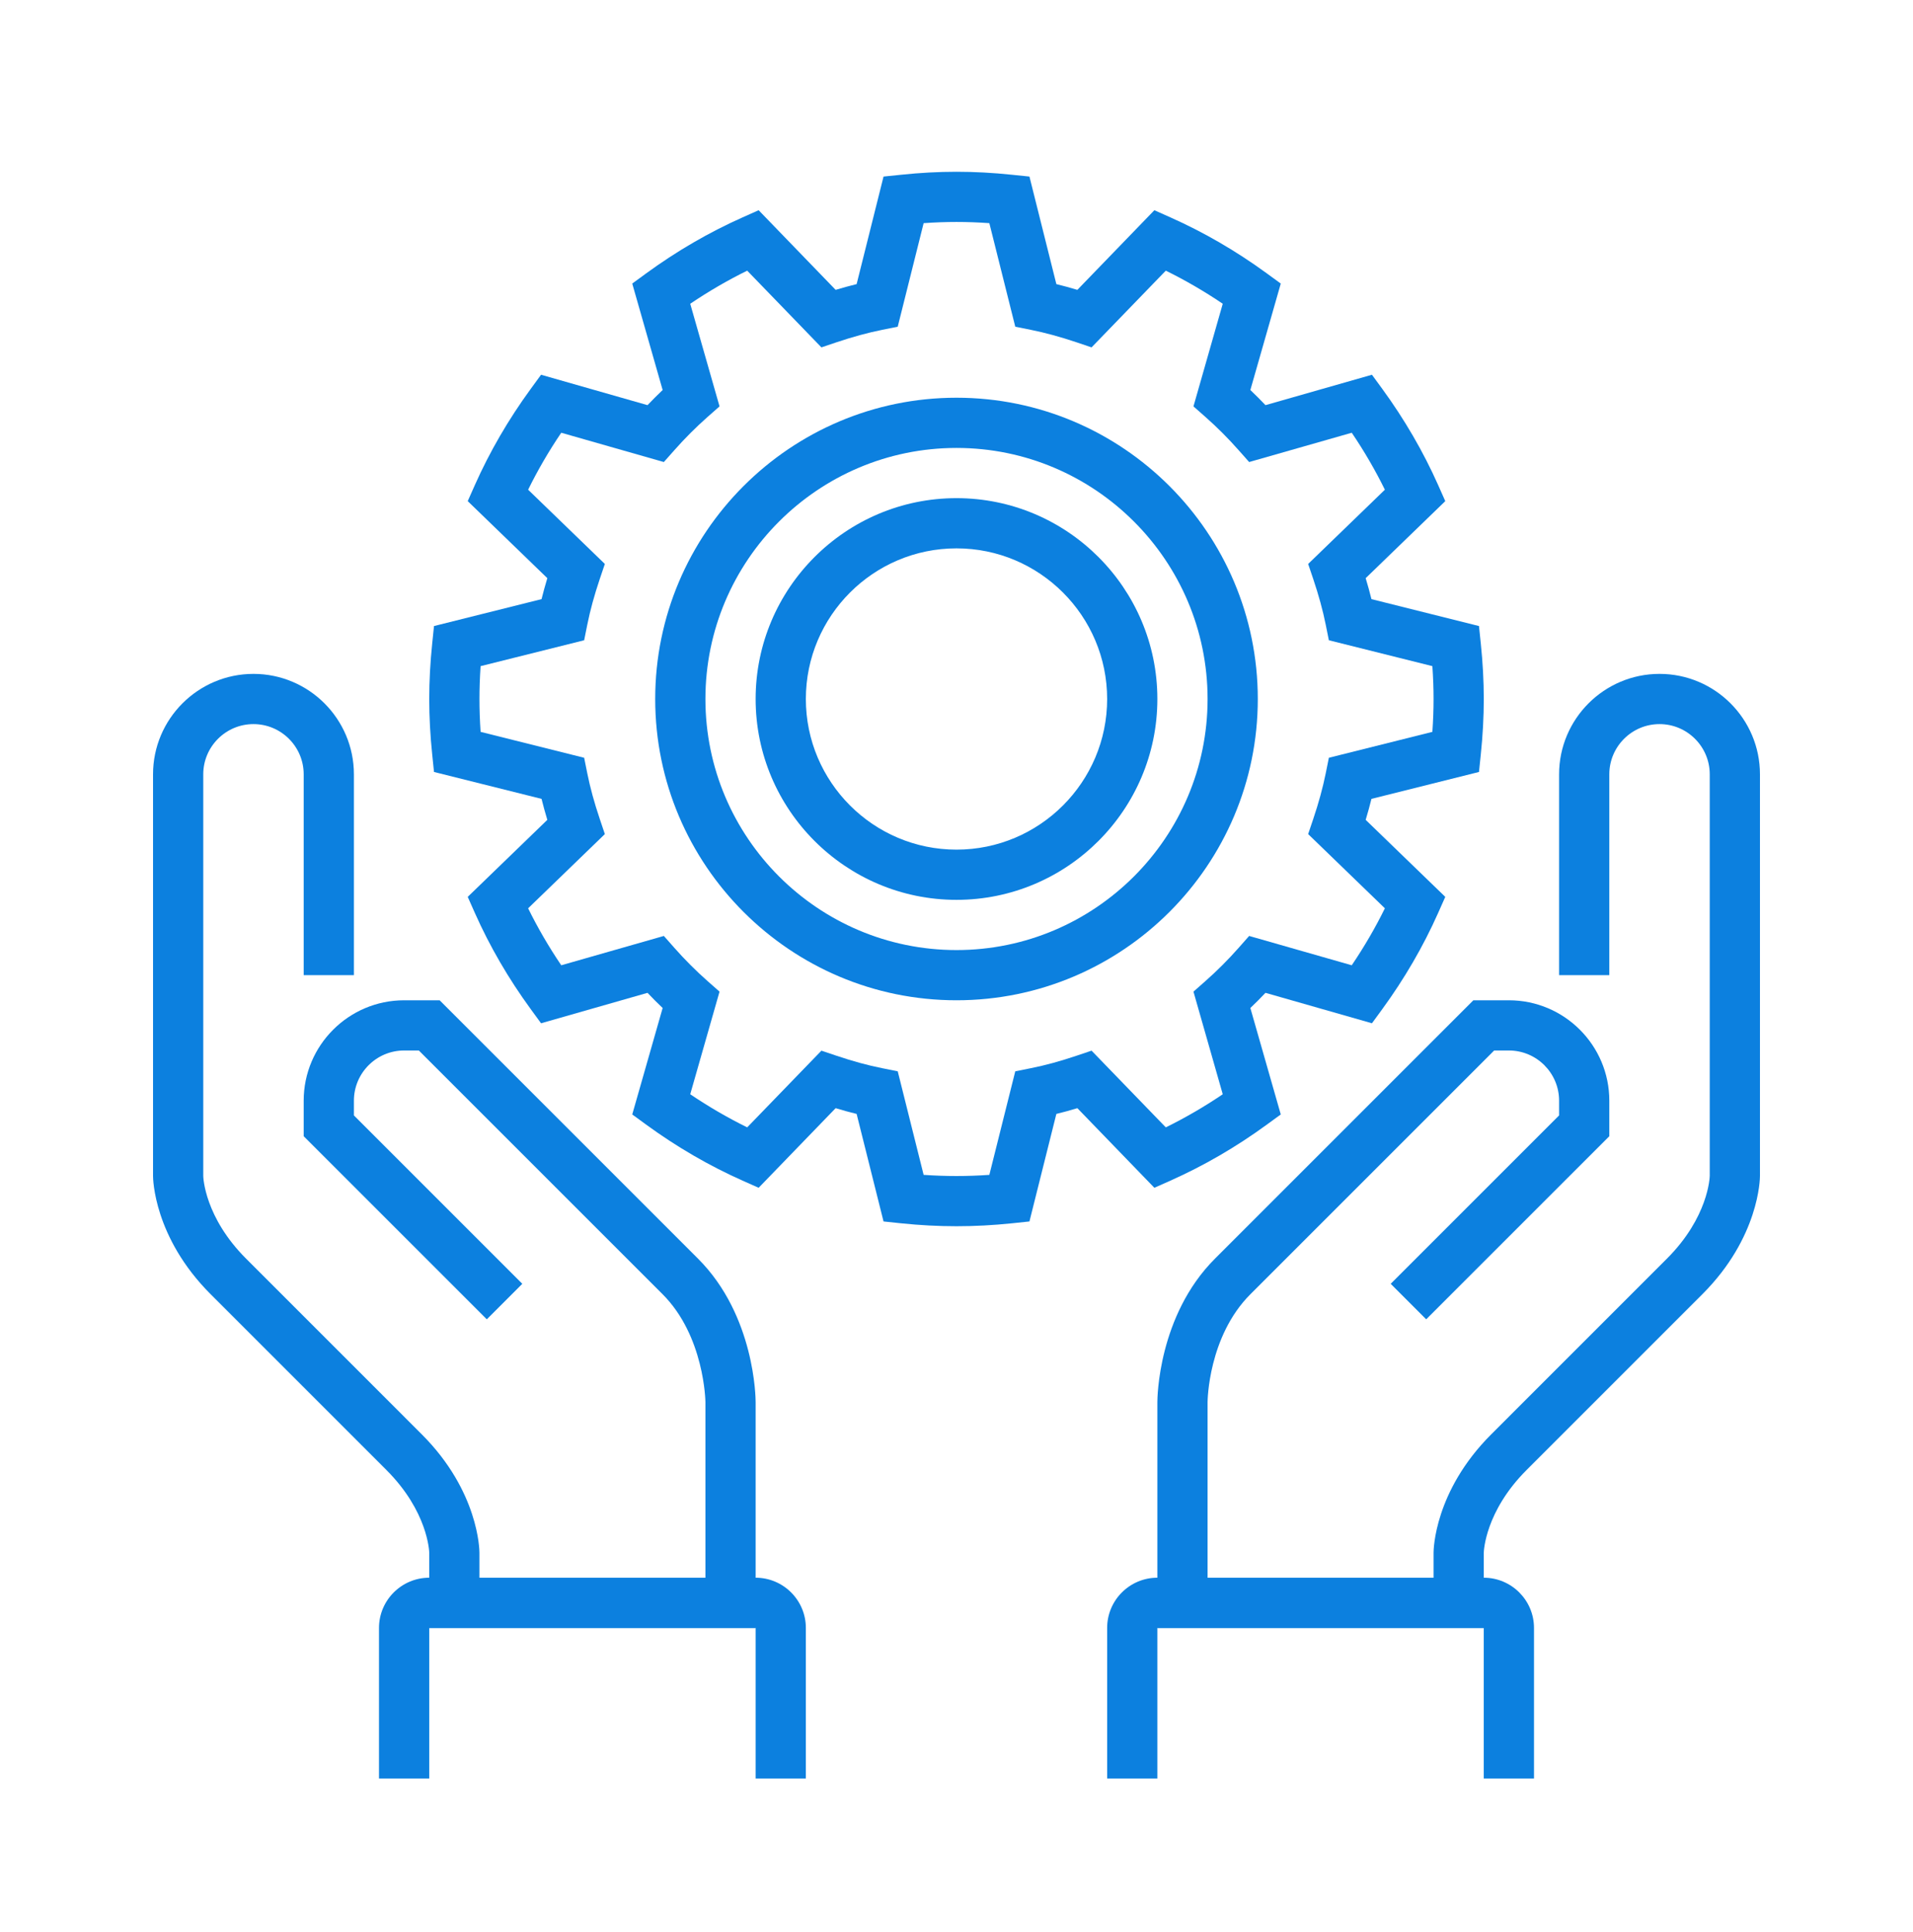 <svg width="100" height="101" viewBox="0 0 100 101" fill="none" xmlns="http://www.w3.org/2000/svg">
<path d="M77.562 85.104H60.5V73.292C60.5 73.108 60.534 68.777 63.51 65.801L77.019 52.292H78.875C81.77 52.292 84.125 54.646 84.125 57.542V59.398L74.553 68.97L72.697 67.114L81.5 58.311V57.542C81.5 56.094 80.323 54.917 78.875 54.917H78.106L65.365 67.657C63.151 69.873 63.125 73.258 63.125 73.292V82.479H74.938V81.167C74.938 81.037 74.972 77.964 77.947 74.989L87.135 65.801C89.302 63.634 89.374 61.553 89.375 61.465V40.479C89.375 39.032 88.198 37.854 86.75 37.854C85.302 37.854 84.125 39.032 84.125 40.479V50.979H81.5V40.479C81.5 37.584 83.855 35.229 86.75 35.229C89.645 35.229 92 37.584 92 40.479V61.479C92 61.609 91.966 64.682 88.99 67.657L79.803 76.845C77.636 79.012 77.564 81.093 77.562 81.181V85.104Z" fill="#0C80DF"/>
<path d="M80.188 92.979H77.562V85.104H60.5V92.979H57.875V85.104C57.875 83.657 59.052 82.479 60.5 82.479H77.562C79.01 82.479 80.188 83.657 80.188 85.104V92.979Z" fill="#0C80DF"/>
<path d="M39.5 85.104H22.438V81.167C22.436 81.093 22.364 79.012 20.197 76.845L11.01 67.657C8.034 64.682 8 61.609 8 61.479V40.479C8 37.584 10.355 35.229 13.25 35.229C16.145 35.229 18.5 37.584 18.5 40.479V50.979H15.875V40.479C15.875 39.032 14.698 37.854 13.25 37.854C11.802 37.854 10.625 39.032 10.625 40.479V61.479C10.626 61.553 10.698 63.634 12.865 65.801L22.053 74.989C25.028 77.964 25.062 81.037 25.062 81.167V82.479H36.875V73.292C36.875 73.262 36.828 69.85 34.635 67.657L21.894 54.917H21.125C19.677 54.917 18.5 56.094 18.5 57.542V58.311L27.303 67.114L25.447 68.97L15.875 59.398V57.542C15.875 54.646 18.23 52.292 21.125 52.292H22.981L36.49 65.801C39.466 68.777 39.5 73.108 39.5 73.292V85.104Z" fill="#0C80DF"/>
<path d="M42.125 92.979H39.5V85.104H22.438V92.979H19.812V85.104C19.812 83.657 20.99 82.479 22.438 82.479H39.5C40.948 82.479 42.125 83.657 42.125 85.104V92.979Z" fill="#0C80DF"/>
<path d="M48.282 61.419C49.439 61.5 50.561 61.5 51.717 61.419L53.072 56.005L53.887 55.842C54.636 55.693 55.419 55.48 56.276 55.19L57.06 54.926L60.941 58.936C61.96 58.434 62.958 57.855 63.918 57.205L62.387 51.84L63.007 51.293C63.622 50.751 64.207 50.164 64.749 49.55L65.298 48.929L70.661 50.462C71.313 49.498 71.893 48.501 72.393 47.484L68.382 43.604L68.647 42.819C68.935 41.962 69.149 41.18 69.301 40.428L69.465 39.614L74.876 38.26C74.917 37.678 74.938 37.104 74.938 36.542C74.938 35.981 74.917 35.407 74.876 34.824L69.465 33.471L69.301 32.657C69.149 31.903 68.935 31.122 68.648 30.268L68.382 29.482L72.393 25.601C71.893 24.584 71.314 23.586 70.661 22.623L65.298 24.154L64.749 23.535C64.207 22.921 63.622 22.334 63.007 21.792L62.387 21.245L63.918 15.88C62.958 15.229 61.96 14.651 60.941 14.149L57.06 18.16L56.276 17.895C55.419 17.608 54.638 17.394 53.886 17.243L53.072 17.079L51.717 11.666C50.549 11.583 49.452 11.583 48.282 11.666L46.928 17.079L46.115 17.243C45.362 17.394 44.581 17.608 43.724 17.895L42.939 18.16L39.059 14.149C38.04 14.651 37.044 15.229 36.081 15.88L37.613 21.245L36.992 21.792C36.379 22.334 35.793 22.921 35.251 23.535L34.702 24.154L29.339 22.623C28.686 23.586 28.107 24.584 27.607 25.601L31.618 29.482L31.352 30.268C31.065 31.122 30.851 31.903 30.7 32.657L30.536 33.471L25.123 34.824C25.083 35.407 25.063 35.981 25.063 36.542C25.063 37.104 25.083 37.678 25.123 38.26L30.536 39.614L30.7 40.428C30.851 41.18 31.065 41.962 31.354 42.819L31.618 43.604L27.607 47.484C28.107 48.501 28.687 49.498 29.339 50.462L34.702 48.929L35.251 49.55C35.793 50.164 36.379 50.751 36.992 51.293L37.613 51.84L36.081 57.205C37.044 57.855 38.04 58.434 39.059 58.936L42.939 54.926L43.724 55.19C44.583 55.48 45.363 55.693 46.114 55.842L46.928 56.005L48.282 61.419ZM50.001 64.104C49.05 64.104 48.075 64.053 47.101 63.951L46.186 63.855L44.779 58.233C44.422 58.146 44.057 58.046 43.682 57.932L39.657 62.094L38.818 61.721C37.072 60.944 35.381 59.962 33.788 58.8L33.05 58.261L34.639 52.696C34.369 52.439 34.105 52.174 33.848 51.903L28.283 53.494L27.743 52.754C26.578 51.158 25.596 49.466 24.822 47.724L24.45 46.886L28.611 42.86C28.498 42.486 28.398 42.121 28.309 41.763L22.687 40.357L22.593 39.442C22.491 38.461 22.438 37.484 22.438 36.542C22.438 35.599 22.491 34.624 22.593 33.641L22.687 32.728L28.309 31.321C28.398 30.964 28.498 30.599 28.611 30.225L24.45 26.198L24.822 25.359C25.596 23.619 26.578 21.927 27.743 20.331L28.283 19.591L33.848 21.18C34.105 20.911 34.369 20.646 34.639 20.389L33.05 14.824L33.788 14.284C35.381 13.123 37.072 12.141 38.818 11.364L39.657 10.99L43.682 15.153C44.056 15.04 44.422 14.941 44.779 14.853L46.186 9.23L47.101 9.136C49.079 8.928 50.92 8.928 52.9 9.136L53.813 9.23L55.22 14.853C55.579 14.941 55.944 15.04 56.318 15.153L60.343 10.99L61.182 11.364C62.927 12.141 64.619 13.123 66.211 14.284L66.951 14.824L65.361 20.389C65.631 20.646 65.895 20.911 66.152 21.18L71.717 19.591L72.258 20.331C73.422 21.927 74.404 23.619 75.178 25.359L75.55 26.198L71.389 30.225C71.502 30.599 71.603 30.964 71.691 31.321L77.312 32.728L77.407 33.641C77.51 34.624 77.563 35.599 77.563 36.542C77.563 37.484 77.51 38.461 77.407 39.442L77.312 40.357L71.691 41.763C71.603 42.121 71.502 42.486 71.389 42.86L75.55 46.886L75.178 47.724C74.404 49.466 73.422 51.158 72.258 52.754L71.717 53.494L66.152 51.903C65.895 52.174 65.631 52.439 65.361 52.696L66.951 58.261L66.211 58.8C64.619 59.962 62.927 60.944 61.182 61.721L60.343 62.094L56.318 57.932C55.942 58.046 55.579 58.146 55.22 58.233L53.813 63.855L52.9 63.951C51.925 64.053 50.949 64.104 50.001 64.104Z" fill="#0C80DF"/>
<path d="M50 23.417C42.763 23.417 36.875 29.305 36.875 36.542C36.875 43.779 42.763 49.667 50 49.667C57.237 49.667 63.125 43.779 63.125 36.542C63.125 29.305 57.237 23.417 50 23.417ZM50 52.292C41.315 52.292 34.25 45.227 34.25 36.542C34.25 27.857 41.315 20.792 50 20.792C58.685 20.792 65.75 27.857 65.75 36.542C65.75 45.227 58.685 52.292 50 52.292Z" fill="#0C80DF"/>
<path d="M50 28.667C45.657 28.667 42.125 32.199 42.125 36.542C42.125 40.885 45.657 44.417 50 44.417C54.343 44.417 57.875 40.885 57.875 36.542C57.875 32.199 54.343 28.667 50 28.667ZM50 47.042C44.211 47.042 39.5 42.331 39.5 36.542C39.5 30.752 44.211 26.042 50 26.042C55.789 26.042 60.5 30.752 60.5 36.542C60.5 42.331 55.789 47.042 50 47.042Z" fill="#0C80DF"/>
</svg>
